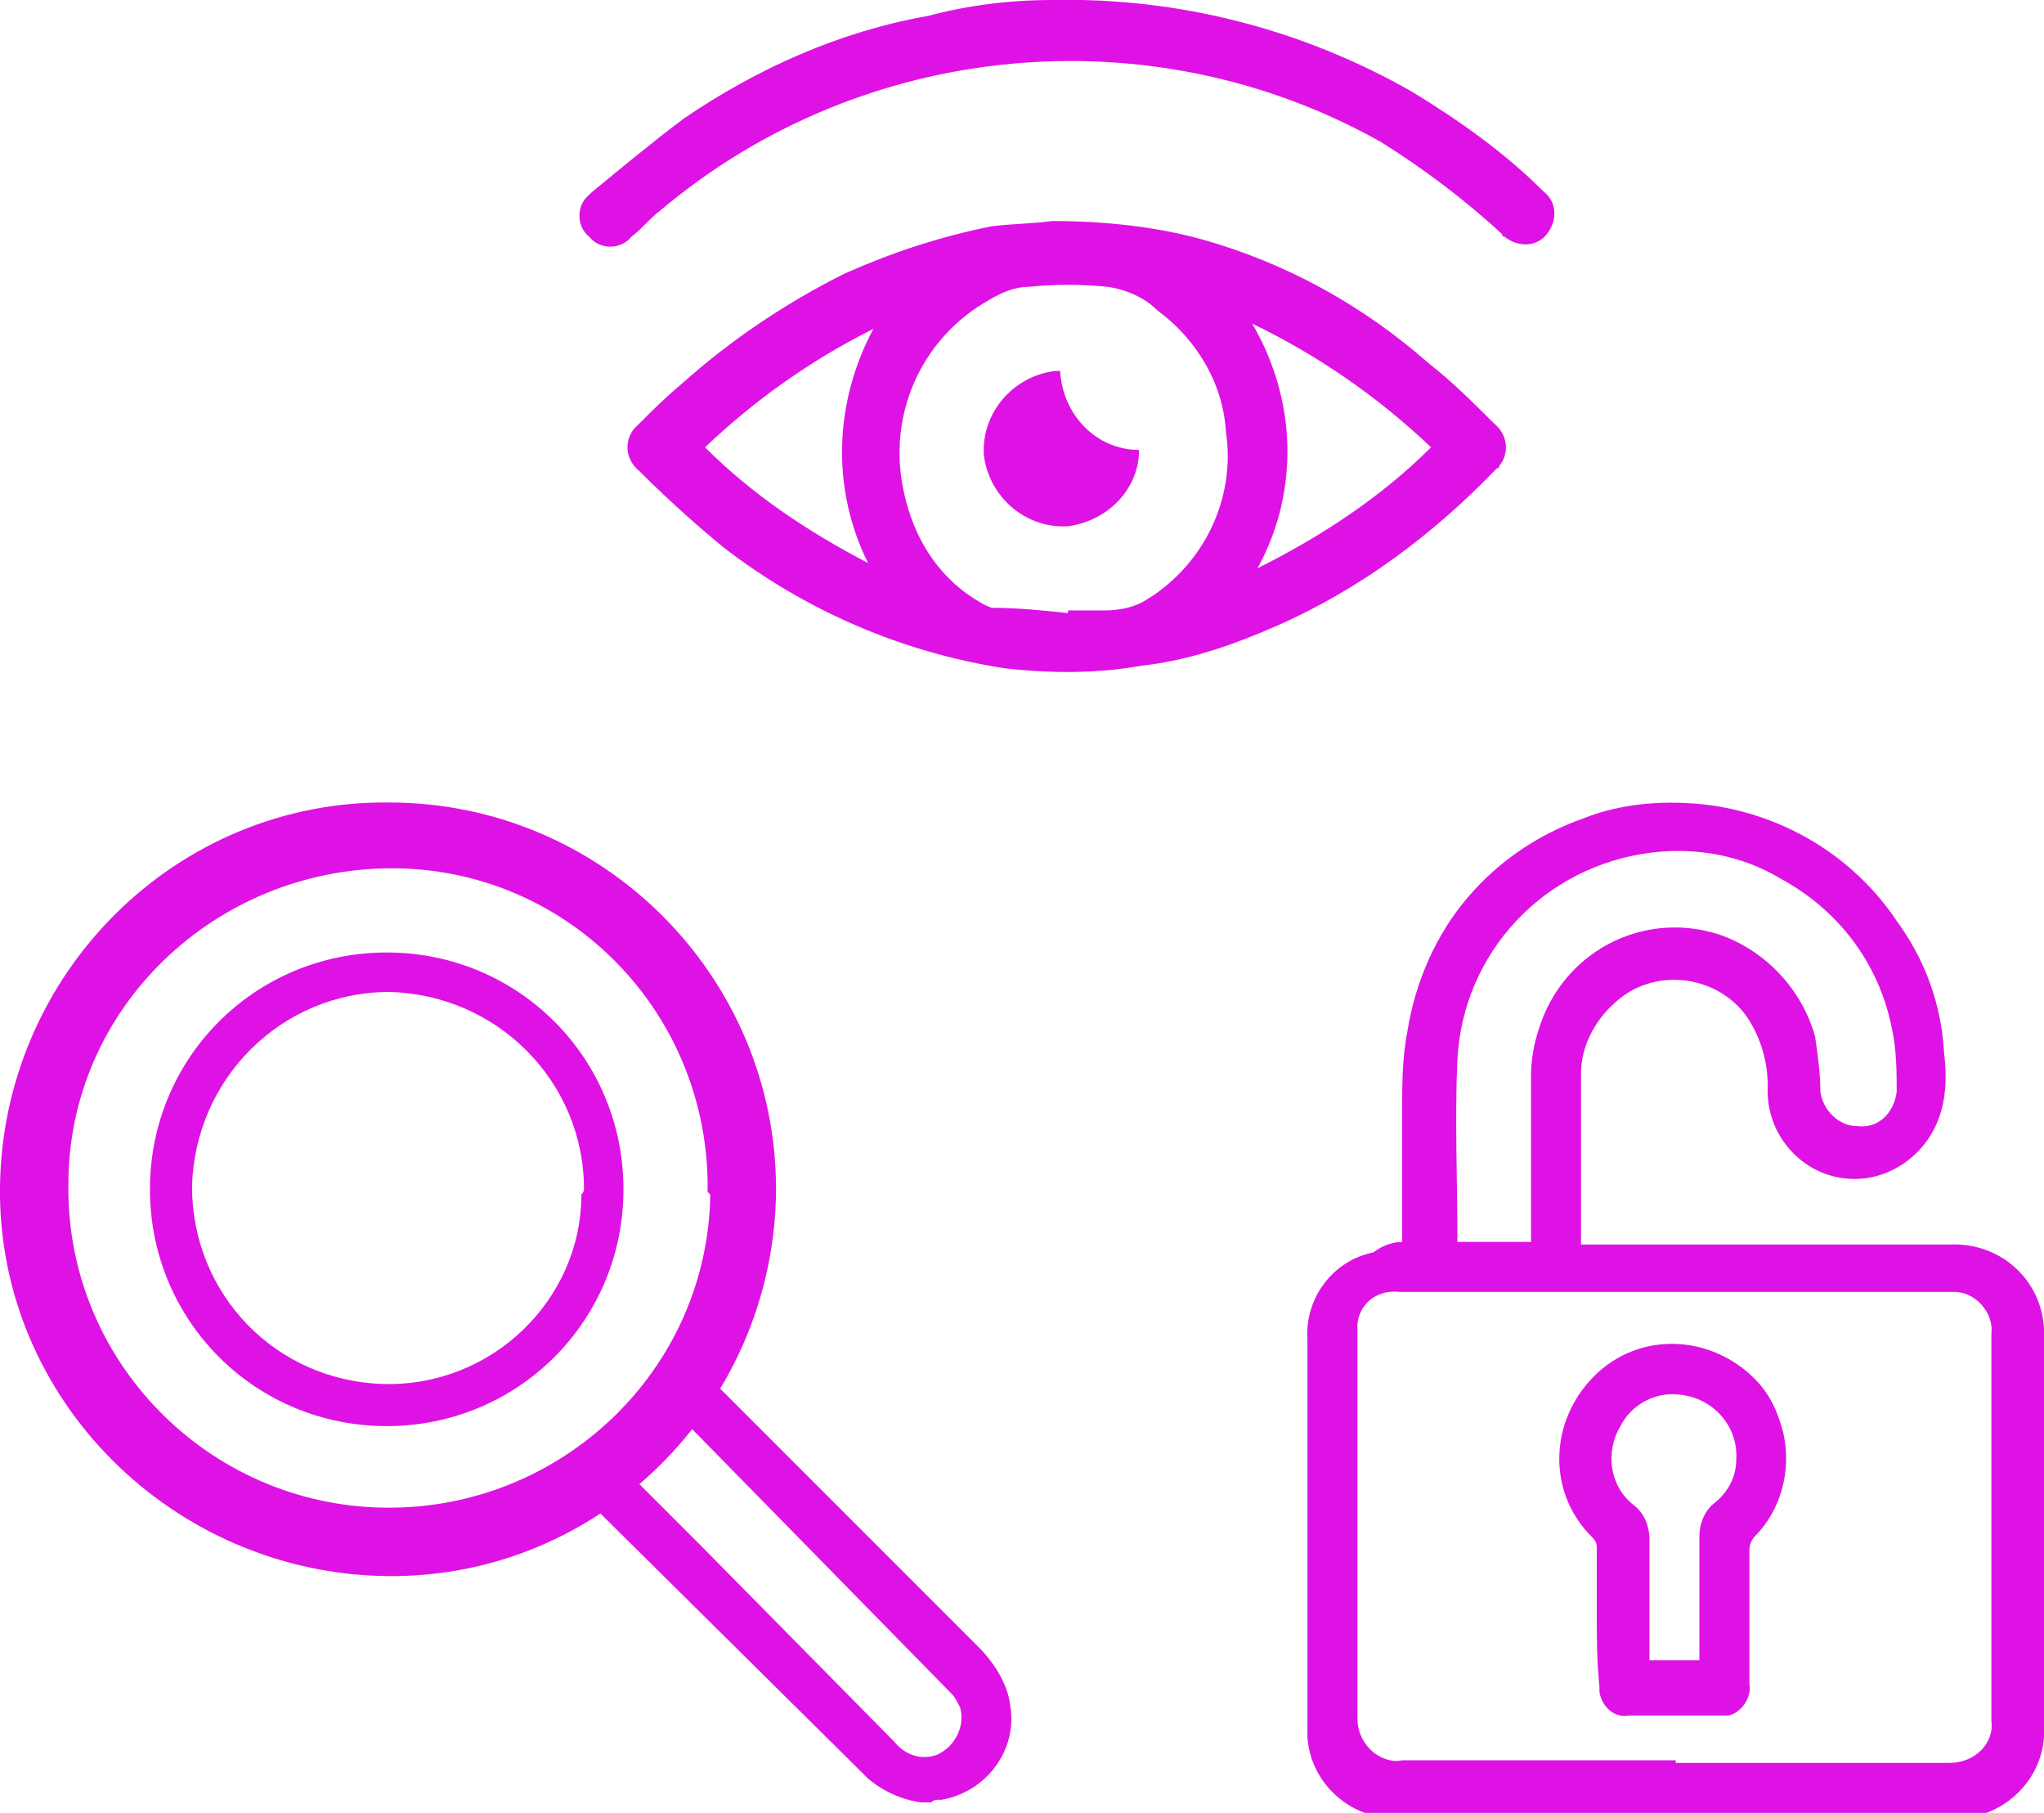 <?xml version="1.0" encoding="UTF-8"?> <!-- Generator: Adobe Illustrator 24.0.2, SVG Export Plug-In . SVG Version: 6.00 Build 0) --> <svg xmlns="http://www.w3.org/2000/svg" xmlns:xlink="http://www.w3.org/1999/xlink" id="Слой_1" x="0px" y="0px" viewBox="0 0 77.7 68.9" style="enable-background:new 0 0 77.7 68.9;" xml:space="preserve"> <style type="text/css"> .st0{fill:#DE12E4;} </style> <title>Ресурс 27</title> <g id="Слой_2_1_"> <g id="Слой_1-2"> <path class="st0" d="M35,68.5c-0.7-0.1-1.4-0.4-2-0.9c-0.1-0.1-0.2-0.2-0.3-0.3L22.5,57.2c-0.3-0.2-0.5-0.6-0.4-0.9 c0-0.4,0.3-0.7,0.6-0.8c0.4-0.1,0.8,0,1,0.3l2.9,2.9l7.4,7.5c0.4,0.5,1,0.7,1.6,0.5c0.7-0.3,1.1-1.1,0.9-1.8 c-0.1-0.2-0.2-0.4-0.3-0.5L26.1,54.1l-0.4-0.4c-0.4-0.4-0.4-1,0-1.3c0.4-0.4,1-0.4,1.3,0c0.5,0.5,1,1,1.5,1.5 c2.9,2.9,5.8,5.8,8.7,8.7c0.6,0.6,1.1,1.4,1.2,2.2c0.3,1.7-0.9,3.3-2.6,3.6c0,0-0.1,0-0.1,0c-0.1,0-0.2,0-0.3,0.1H35z"></path> <path class="st0" d="M23.7,45.2c0,5-4,9-9,9s-9-4-9-9s4-9,9-9S23.7,40.2,23.7,45.2z M22.2,45.2c0-4.1-3.3-7.4-7.4-7.5 c-4.1,0-7.4,3.3-7.5,7.4c0,4.1,3.2,7.4,7.3,7.5c4.1,0.1,7.5-3.2,7.5-7.2C22.2,45.3,22.2,45.2,22.2,45.2L22.2,45.2z"></path> <path class="st0" d="M29.5,45.3c-0.1,8.1-6.7,14.7-14.8,14.6S-0.1,53.2,0,45.1c0.1-8.1,6.7-14.7,14.8-14.6 c8.1,0,14.7,6.6,14.7,14.7C29.5,45.2,29.5,45.2,29.5,45.3z M26.9,45.3C27,38.5,21.6,33,14.9,33S2.6,38.3,2.6,45 c-0.1,6.7,5.3,12.2,12,12.3c6.7,0.1,12.3-5.2,12.4-11.9C26.9,45.3,26.9,45.3,26.9,45.3L26.9,45.3z"></path> <path class="st0" d="M40,8.4c1.9,0,3.9,0.2,5.7,0.7c3.2,0.9,6.1,2.5,8.6,4.7c0.9,0.7,1.7,1.5,2.5,2.3c0.5,0.4,0.6,1.1,0.2,1.6 c0,0.1-0.1,0.1-0.1,0.1c-2.4,2.5-5.2,4.6-8.4,6c-1.6,0.7-3.3,1.3-5.1,1.5c-1.7,0.3-3.4,0.3-5.2,0.1c-3.9-0.6-7.6-2.2-10.7-4.6 c-1.1-0.9-2.2-1.9-3.2-2.9c-0.5-0.4-0.6-1.1-0.2-1.6c0.1-0.1,0.1-0.1,0.2-0.2c0.5-0.5,1-1,1.6-1.5c1.9-1.7,4-3.1,6.2-4.2 c1.8-0.8,3.6-1.4,5.6-1.8C38.5,8.5,39.3,8.5,40,8.4z M40.6,23.3v-0.1c0.5,0,0.9,0,1.4,0c0.5,0,1-0.1,1.4-0.3 c2.3-1.3,3.6-3.9,3.2-6.5c-0.1-1.8-1.1-3.5-2.6-4.6c-0.5-0.5-1.2-0.8-1.9-0.9c-1-0.1-2-0.1-3,0c-0.5,0-1,0.2-1.5,0.5 c-2.5,1.4-3.8,4.2-3.3,7c0.3,1.7,1.1,3.2,2.5,4.2c0.3,0.2,0.6,0.4,0.9,0.5C38.7,23.1,39.6,23.2,40.6,23.3L40.6,23.3z M47.8,21.6 c2.4-1.2,4.7-2.7,6.6-4.6c-2-1.9-4.3-3.5-6.8-4.7C49.3,15.2,49.4,18.7,47.8,21.6L47.8,21.6z M33,21.4c-1.4-2.8-1.3-6.1,0.2-8.9 c-2.4,1.2-4.5,2.7-6.4,4.5C28.6,18.8,30.7,20.2,33,21.4L33,21.4z"></path> <path class="st0" d="M40,0c4.8-0.1,9.5,1.1,13.7,3.5c1.8,1.1,3.5,2.3,5,3.8c0.5,0.4,0.5,1.1,0.1,1.6c0,0,0,0,0,0 c-0.4,0.5-1.1,0.5-1.6,0.1c0,0-0.1,0-0.1-0.1c-1.4-1.3-3-2.5-4.6-3.5C43.8,0.5,32.8,1.5,25.1,8c-0.4,0.3-0.7,0.7-1.1,1 c-0.4,0.5-1.2,0.5-1.6,0c-0.5-0.4-0.5-1.2,0-1.6c0,0,0.1-0.1,0.1-0.1c1.1-0.9,2.3-1.9,3.5-2.8c2.8-1.9,5.9-3.3,9.3-3.9 C36.8,0.2,38.4,0,40,0z"></path> <path class="st0" d="M43.3,17.1c0,1.5-1.2,2.7-2.7,2.9c-1.6,0.1-3-1.1-3.2-2.7c-0.1-1.6,1.1-3,2.7-3.2c0.1,0,0.1,0,0.2,0 C40.4,15.8,41.7,17.1,43.3,17.1z"></path> <path class="st0" d="M53.3,47.2c0-1.7,0-3.3,0-4.9c0-1,0-2.1,0.2-3.1c0.3-1.9,1.1-3.7,2.3-5.1c1.2-1.4,2.7-2.4,4.4-3 c1.5-0.6,3.2-0.7,4.8-0.5c2.9,0.4,5.5,2,7.1,4.4c1.1,1.5,1.7,3.2,1.8,5c0.1,0.8,0.1,1.7-0.2,2.5c-0.5,1.4-1.9,2.4-3.4,2.3 c-1.8-0.1-3.2-1.7-3.1-3.5c0-1-0.3-2-0.9-2.8c-1.2-1.5-3.5-1.7-4.9-0.4c-0.8,0.7-1.3,1.7-1.3,2.7c0,2.1,0,4.2,0,6.3 c0,0,0,0.1,0,0.2h14c1.9-0.1,3.5,1.3,3.6,3.2c0,0.1,0,0.2,0,0.3c0,4.9,0,9.9,0,14.8c0.1,1.6-1,3-2.5,3.4c-0.3,0.1-0.7,0.1-1,0.1 h-21c-1.8,0.1-3.4-1.3-3.5-3.1c0-0.1,0-0.2,0-0.3c0-5,0-9.9,0-14.8c-0.1-1.6,1-3,2.5-3.3C52.6,47.3,53,47.2,53.3,47.2z M63.7,67 H74c0.2,0,0.4,0,0.7-0.1c0.6-0.2,1.1-0.8,1-1.5c0-4.9,0-9.8,0-14.7c0.1-0.8-0.6-1.6-1.4-1.6c-0.1,0-0.1,0-0.2,0 c-7,0-13.9,0-20.9,0c-0.8-0.1-1.5,0.4-1.6,1.2c0,0.1,0,0.3,0,0.4v3.5c0,3.7,0,7.4,0,11.1c0,0.5,0.2,0.9,0.5,1.2 c0.3,0.3,0.8,0.5,1.2,0.4H63.7z M58.2,47.2v-0.4c0-2,0-3.9,0-5.9c0-0.6,0.1-1.2,0.3-1.8c0.9-2.9,3.9-4.5,6.8-3.6 c1.8,0.6,3.2,2.1,3.7,3.9c0.1,0.7,0.2,1.4,0.2,2.1c0.1,0.7,0.7,1.3,1.4,1.3c0.8,0.1,1.4-0.5,1.5-1.3c0,0,0,0,0,0 c0-0.8,0-1.6-0.2-2.5c-0.5-2.4-2-4.4-4.2-5.6c-1.5-0.9-3.2-1.2-4.9-1c-4.1,0.5-7.2,3.8-7.4,7.9c-0.1,2.2,0,4.5,0,6.7 c0,0.1,0,0.1,0,0.2L58.2,47.2L58.2,47.2z"></path> <path class="st0" d="M60.7,61.4c0-0.9,0-1.7,0-2.6c0-0.2-0.1-0.3-0.2-0.4c-1.7-1.7-1.6-4.4,0.1-6.1c1.7-1.7,4.4-1.6,6.1,0.1 c0.6,0.6,0.9,1.3,1.1,2.1c0.3,1.4-0.1,2.9-1.1,3.9c-0.1,0.1-0.2,0.3-0.2,0.5c0,1.7,0,3.4,0,5.1c0.1,0.5-0.3,1.1-0.8,1.2 c-0.1,0-0.2,0-0.3,0h-3.5c-0.5,0.1-1-0.3-1.1-0.9c0-0.1,0-0.1,0-0.2C60.7,63.1,60.7,62.3,60.7,61.4z M62.7,63.1h1.9v-0.4 c0-1.4,0-2.9,0-4.3c0-0.5,0.2-1,0.6-1.3c0.5-0.4,0.8-1,0.8-1.6c0.1-1.3-0.9-2.4-2.2-2.5c-0.9-0.1-1.8,0.4-2.2,1.2 c-0.6,1-0.4,2.3,0.5,3c0.4,0.3,0.6,0.8,0.6,1.3c0,1.5,0,2.9,0,4.3L62.7,63.1z"></path> </g> </g> </svg> 